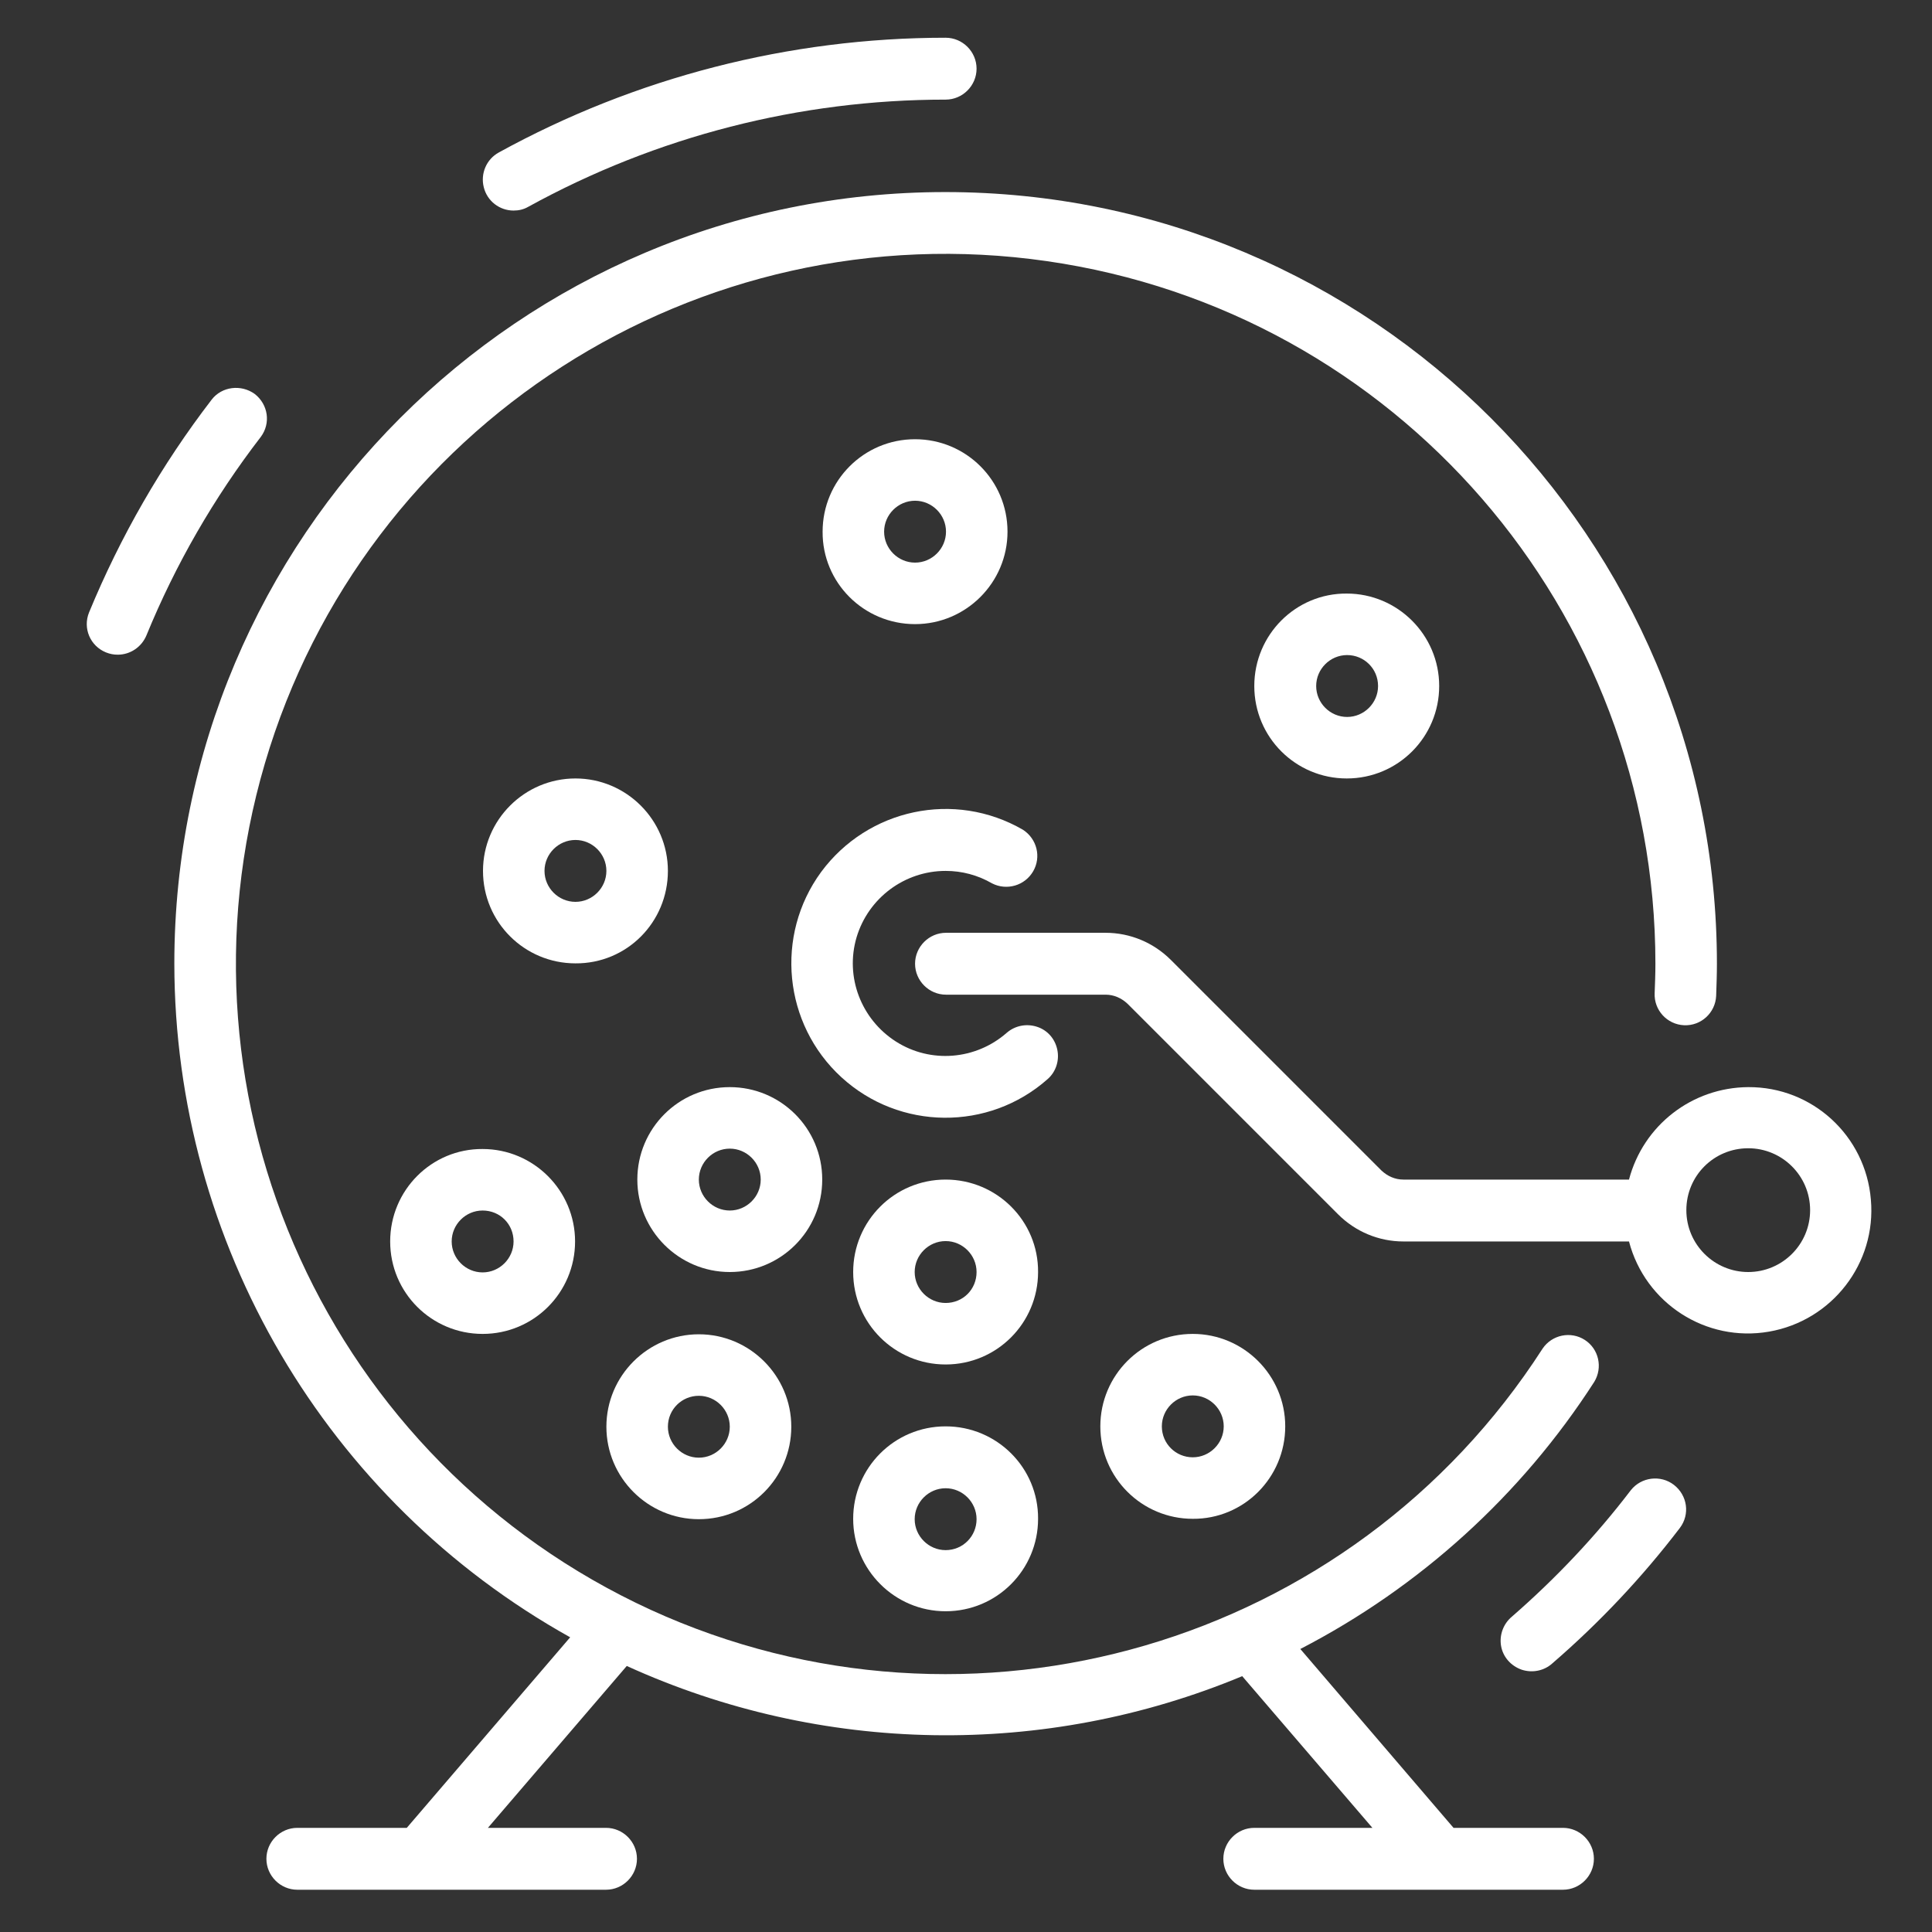 <?xml version="1.0" encoding="utf-8"?>
<!-- Generator: Adobe Illustrator 21.0.0, SVG Export Plug-In . SVG Version: 6.00 Build 0)  -->
<svg version="1.1" id="bombo-bingo" xmlns="http://www.w3.org/2000/svg" xmlns:xlink="http://www.w3.org/1999/xlink" x="0px"
	 y="0px" viewBox="0 0 512 512" style="enable-background:new 0 0 512 512;" xml:space="preserve">
<rect x="0" y="0" width="512" height="512" fill="#333333" stroke="none"/>
<style type="text/css">
	.st0{fill:#FFFFFF;}
</style>
<path class="st0" d="M46.2,255.4c0.1,74.1,40.2,142.4,104.9,178.5l-43.3,50.5h-29c-4.5,0-8.2,3.7-8.2,8.2c0,4.5,3.7,8.2,8.2,8.2
	h81.8c4.5,0,8.2-3.7,8.2-8.2c0-4.5-3.7-8.2-8.2-8.2h-31.3l36.8-42.9c51.6,23.5,110.7,24.5,163.1,2.7l34.5,40.2h-31.3
	c-4.5,0-8.2,3.7-8.2,8.2c0,4.5,3.7,8.2,8.2,8.2h81.8c4.5,0,8.2-3.7,8.2-8.2c0-4.5-3.7-8.2-8.2-8.2h-29l-40.6-47.4
	c31.7-16.4,58.6-40.8,77.9-70.8c2.3-3.8,1.2-8.7-2.5-11.1c-3.7-2.4-8.7-1.4-11.2,2.3c-50.6,78.6-151.4,108.1-236.4,69.2
	C87.3,387.5,43.8,292,70.2,202.3C96.6,112.6,184.9,55.9,277.4,69.2c92.6,13.3,161.3,92.6,161.3,186.2c0,2.6-0.1,5.2-0.2,7.8
	c-0.2,4.5,3.3,8.3,7.8,8.5c4.5,0.2,8.3-3.3,8.5-7.8c0.1-2.8,0.2-5.7,0.2-8.5c0-112.9-91.5-204.5-204.5-204.5
	C137.7,50.9,46.2,142.4,46.2,255.4z"/>
<path class="st0" d="M250.6,378c-13.6,0-24.5,11-24.5,24.5c0,13.5,11,24.5,24.5,24.5c13.6,0,24.5-11,24.5-24.5
	C275.2,389,264.2,378,250.6,378z M250.6,410.8c-4.5,0-8.2-3.7-8.2-8.2c0-4.5,3.7-8.2,8.2-8.2c4.5,0,8.2,3.7,8.2,8.2
	C258.8,407.1,255.2,410.8,250.6,410.8z"/>
<path class="st0" d="M185.2,402.6c13.6,0,24.5-11,24.5-24.5c0-13.5-11-24.5-24.5-24.5c-13.5,0-24.5,11-24.5,24.5
	C160.7,391.6,171.7,402.6,185.2,402.6z M185.2,369.9c4.5,0,8.2,3.7,8.2,8.2c0,4.5-3.7,8.2-8.2,8.2c-4.5,0-8.2-3.7-8.2-8.2
	C177,373.5,180.7,369.9,185.2,369.9z"/>
<path class="st0" d="M250.6,312.6c-13.6,0-24.5,11-24.5,24.5c0,13.6,11,24.5,24.5,24.5c13.6,0,24.5-11,24.5-24.5
	C275.2,323.6,264.2,312.6,250.6,312.6z M250.6,345.3c-4.5,0-8.2-3.7-8.2-8.2c0-4.5,3.7-8.2,8.2-8.2c4.5,0,8.2,3.7,8.2,8.2
	C258.8,341.7,255.2,345.3,250.6,345.3z"/>
<path class="st0" d="M340.6,378c0-13.5-11-24.5-24.5-24.5c-13.6,0-24.5,11-24.5,24.5c0,13.6,11,24.5,24.5,24.5
	C329.6,402.6,340.6,391.6,340.6,378z M307.9,378c0-4.5,3.7-8.2,8.2-8.2c4.5,0,8.2,3.7,8.2,8.2c0,4.5-3.7,8.2-8.2,8.2
	C311.6,386.2,307.9,382.6,307.9,378z"/>
<path class="st0" d="M103.4,329c0,13.6,11,24.5,24.5,24.5c13.6,0,24.5-11,24.5-24.5s-11-24.5-24.5-24.5
	C114.4,304.4,103.4,315.4,103.4,329z M136.1,329c0,4.5-3.7,8.2-8.2,8.2c-4.5,0-8.2-3.7-8.2-8.2c0-4.5,3.7-8.2,8.2-8.2
	C132.5,320.8,136.1,324.4,136.1,329z"/>
<path class="st0" d="M177,230.8c0-13.5-11-24.5-24.5-24.5c-13.5,0-24.5,11-24.5,24.5c0,13.6,11,24.5,24.5,24.5
	C166.1,255.4,177,244.4,177,230.8z M144.3,230.8c0-4.5,3.7-8.2,8.2-8.2c4.5,0,8.2,3.7,8.2,8.2c0,4.5-3.7,8.2-8.2,8.2
	C148,239,144.3,235.3,144.3,230.8z"/>
<path class="st0" d="M217.9,312.6c0-13.6-11-24.5-24.5-24.5c-13.6,0-24.5,11-24.5,24.5c0,13.5,11,24.5,24.5,24.5
	C206.9,337.1,217.9,326.2,217.9,312.6z M193.4,320.8c-4.5,0-8.2-3.7-8.2-8.2c0-4.5,3.7-8.2,8.2-8.2c4.5,0,8.2,3.7,8.2,8.2
	C201.6,317.1,197.9,320.8,193.4,320.8z"/>
<path class="st0" d="M332.4,181.8c0,13.6,11,24.5,24.5,24.5c13.6,0,24.5-11,24.5-24.5c0-13.5-11-24.5-24.5-24.5
	C343.4,157.2,332.4,168.2,332.4,181.8z M365.2,181.8c0,4.5-3.7,8.2-8.2,8.2c-4.5,0-8.2-3.7-8.2-8.2c0-4.5,3.7-8.2,8.2-8.2
	C361.5,173.6,365.2,177.2,365.2,181.8z"/>
<path class="st0" d="M242.5,165.4c13.5,0,24.5-11,24.5-24.5c0-13.6-11-24.5-24.5-24.5c-13.6,0-24.5,11-24.5,24.5
	C217.9,154.4,228.9,165.4,242.5,165.4z M242.5,132.7c4.5,0,8.2,3.7,8.2,8.2s-3.7,8.2-8.2,8.2c-4.5,0-8.2-3.7-8.2-8.2
	S238,132.7,242.5,132.7z"/>
<path class="st0" d="M250.6,230.8c4.3,0,8.5,1.1,12.3,3.3c3.9,2,8.7,0.6,10.9-3.2c2.2-3.8,1-8.6-2.7-11
	c-18.1-10.5-41.1-5.6-53.5,11.2c-12.3,16.8-10,40.3,5.4,54.4c15.4,14.1,39,14.3,54.6,0.5c2.2-1.9,3.2-4.9,2.6-7.8
	c-0.6-2.9-2.6-5.2-5.4-6.1c-2.8-0.9-5.8-0.3-8,1.6c-8.2,7.2-20.2,8.2-29.4,2.3c-9.2-5.9-13.5-17.1-10.4-27.6
	C230.1,238,239.7,230.8,250.6,230.8z"/>
<path class="st0" d="M463.3,288.1c-14.9,0.1-27.8,10.1-31.6,24.5h-59.8c-2.2,0-4.2-0.9-5.8-2.4l-55.8-55.8
	c-4.6-4.6-10.8-7.2-17.3-7.2h-42.3c-4.5,0-8.2,3.7-8.2,8.2c0,4.5,3.7,8.2,8.2,8.2H293c2.2,0,4.2,0.9,5.8,2.4l55.8,55.8
	c4.6,4.6,10.8,7.2,17.3,7.2h59.8c4.3,16.4,20.4,26.8,37.1,23.9c16.7-2.9,28.5-18.1,27-35C494.4,301,480.3,288,463.3,288.1z
	 M463.3,337.1c-9,0-16.4-7.3-16.4-16.4s7.3-16.4,16.4-16.4c9,0,16.4,7.3,16.4,16.4S472.3,337.1,463.3,337.1z"/>
<path class="st0" d="M136.1,55.8c1.4,0,2.7-0.3,3.9-1C174,36.1,212,26.4,250.6,26.4c4.5,0,8.2-3.7,8.2-8.2s-3.7-8.2-8.2-8.2
	c-41.4,0-82.2,10.5-118.4,30.4c-3.3,1.8-4.9,5.6-4,9.2C129.1,53.3,132.4,55.8,136.1,55.8z"/>
<path class="st0" d="M56.1,105.9c-13.3,17.3-24.2,36.3-32.5,56.4c-1.7,4.2,0.3,8.9,4.5,10.6c1,0.4,2,0.6,3.1,0.6
	c3.3,0,6.3-2,7.6-5.1c7.7-18.8,17.9-36.5,30.3-52.6c2.7-3.6,2-8.6-1.6-11.4C63.9,101.8,58.8,102.4,56.1,105.9z"/>
<path class="st0" d="M400.7,428.4c-2.3,1.9-3.4,4.9-2.9,7.8c0.5,2.9,2.6,5.3,5.5,6.3c2.8,0.9,5.9,0.3,8.1-1.7
	c12.5-10.8,23.8-22.8,33.8-35.9c2.7-3.6,2-8.6-1.6-11.4c-3.5-2.7-8.6-2.1-11.4,1.4C422.9,407.1,412.3,418.3,400.7,428.4z"/>
</svg>
